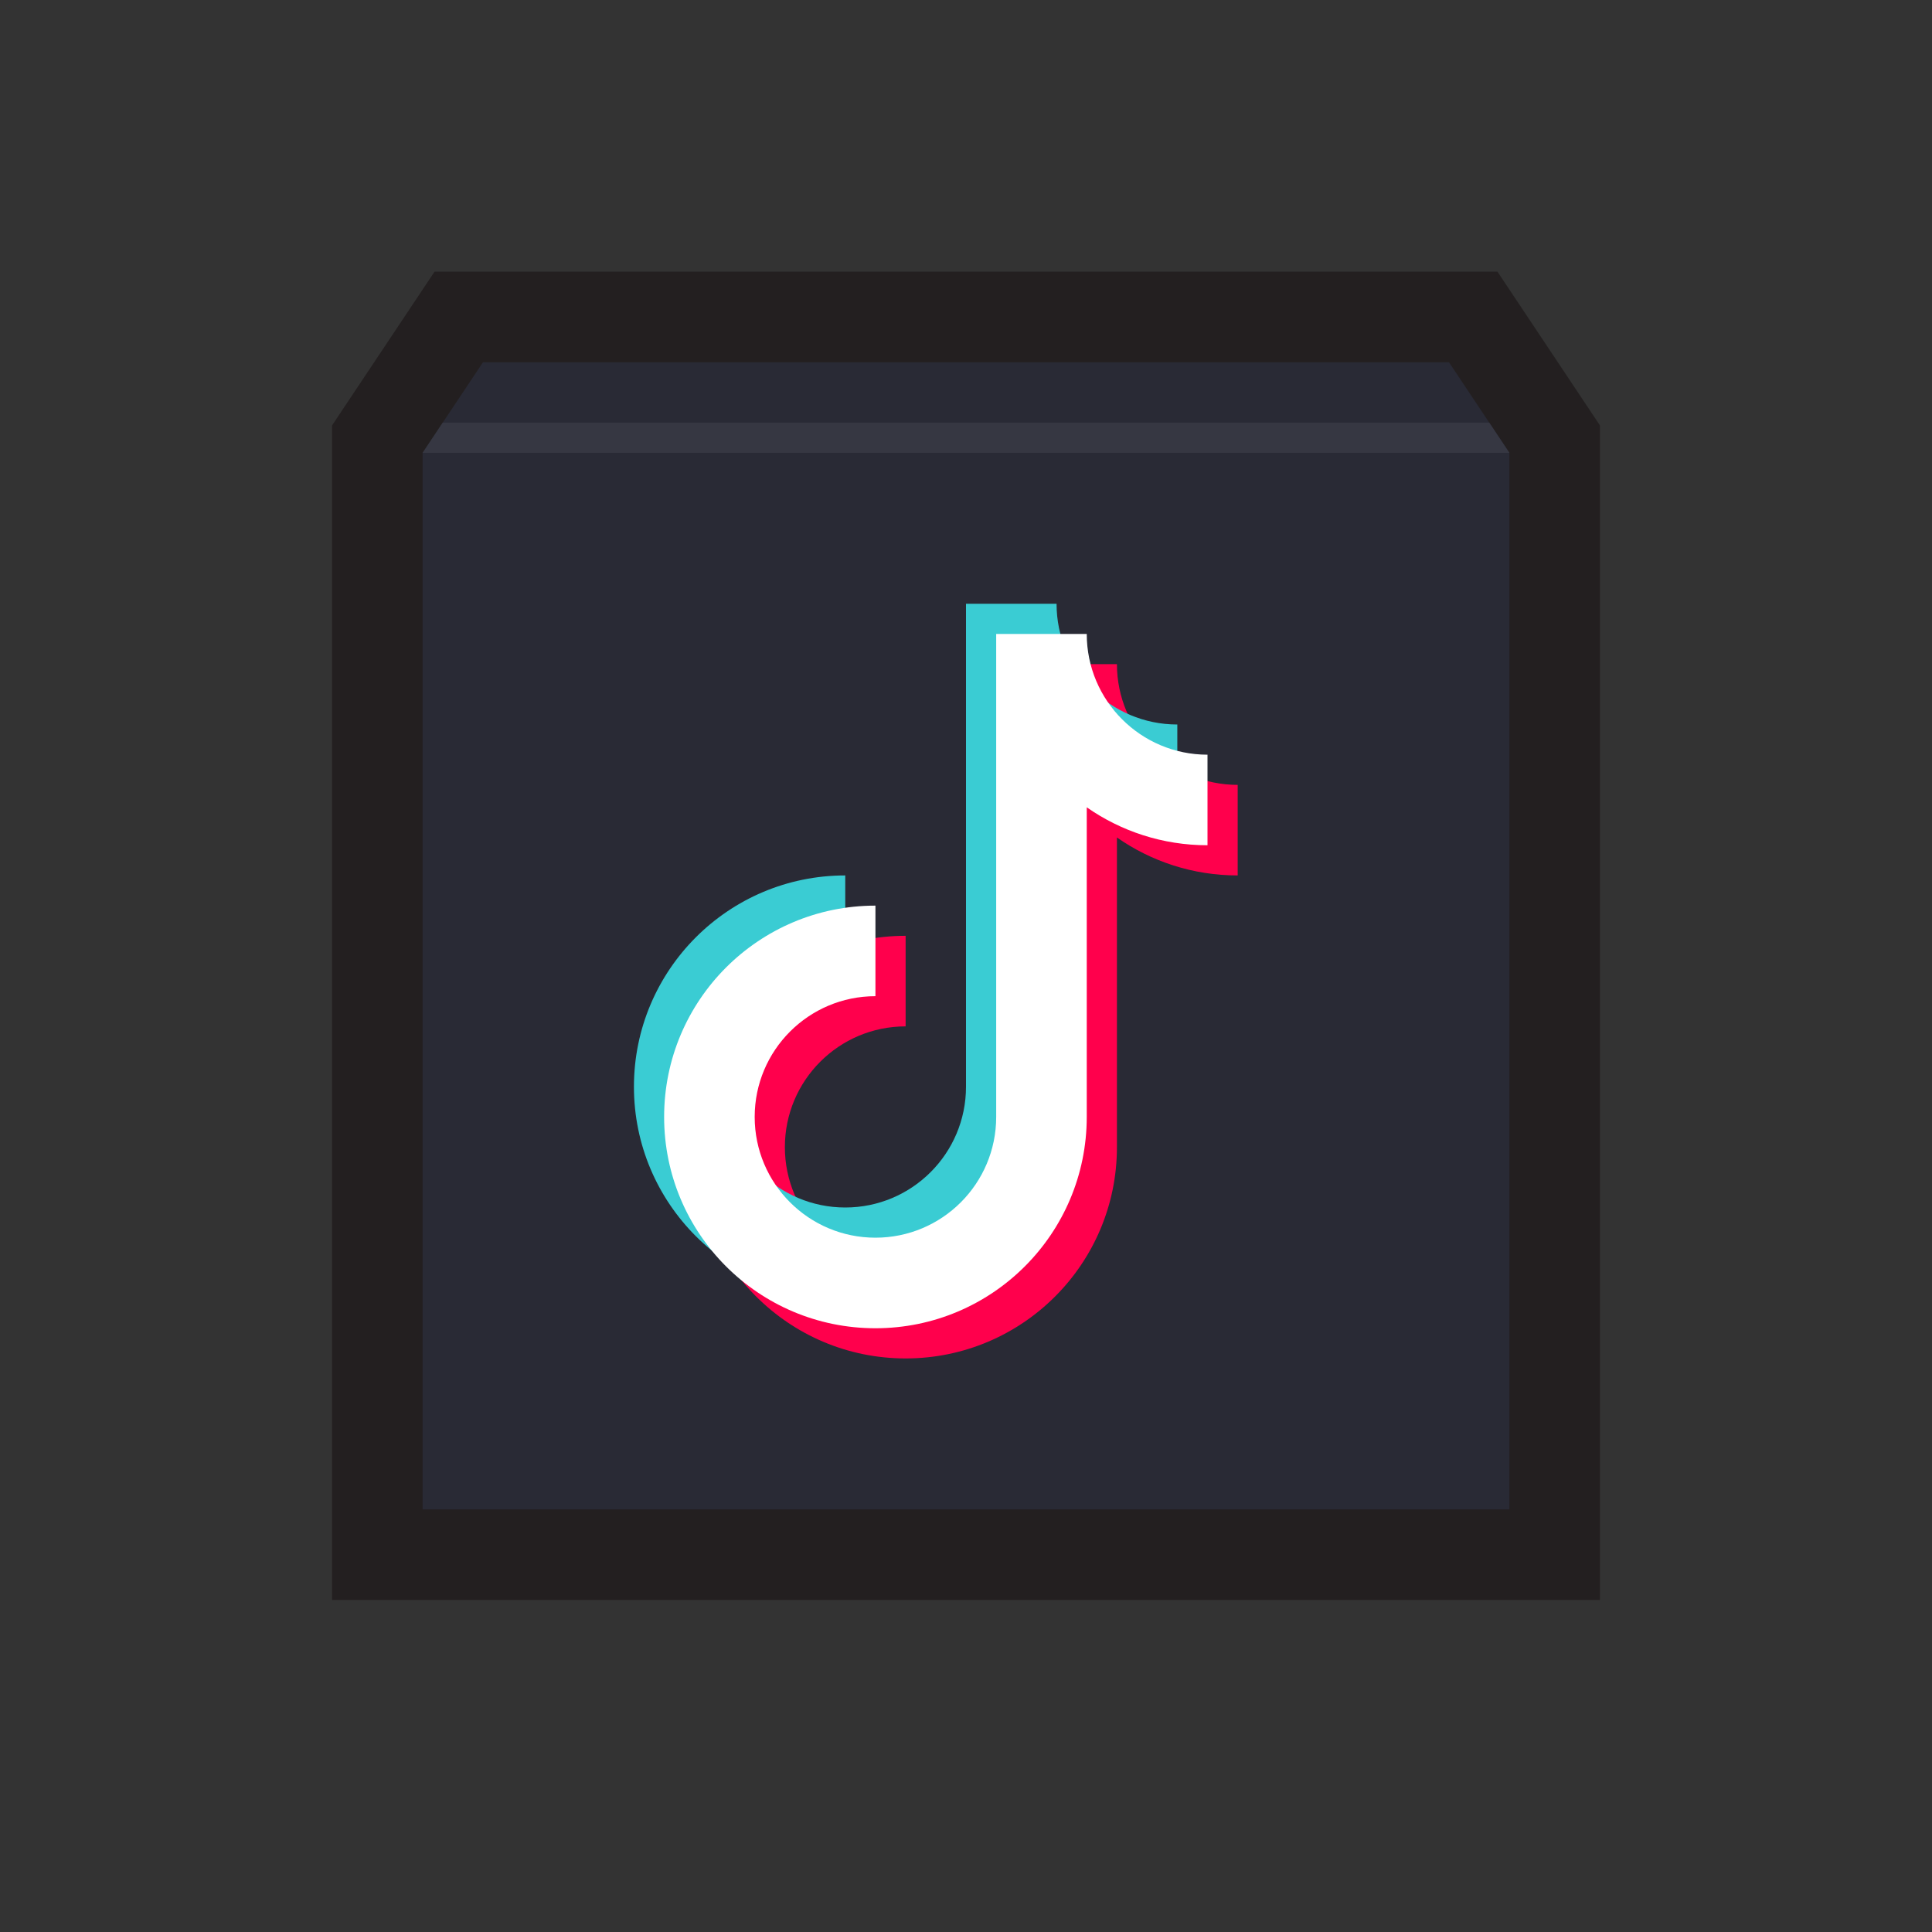 <?xml version="1.0" ?><svg enable-background="new 0 0 512 512" version="1.1" viewBox="0 0 512 512" xml:space="preserve" xmlns="http://www.w3.org/2000/svg" xmlns:xlink="http://www.w3.org/1999/xlink"><rect x="0" y="0" width="512" height="512" fill="#333333" stroke="none"/><g id="guides"/><g id="icon"><g><polygon fill="#231F20" points="424,112.733 396.845,71.999 115.155,71.999 88,112.733 88,424 424,424   "/><rect fill="#292A35" height="280" width="288" x="112" y="120"/><polygon fill="#292A35" points="384,95.999 128,95.999 112,120 400,120   "/><polygon fill="#363742" points="117.333,111.999 112,120 400,120 394.666,111.999   "/></g><path d="M328,208c-17.673,0-32-14.327-32-32h-24v128c0,17.673-14.327,32-32,32s-32-14.327-32-32   c0-17.673,14.327-32,32-32v-24c-30.928,0-56,25.072-56,56c0,30.928,25.072,56,56,56s56-25.072,56-56c0,0,0-77.427,0-82.055   c9.072,6.331,20.098,10.055,32,10.055V208z" fill="#FF004C"/><path d="M312,192c-17.673,0-32-14.327-32-32h-24v128c0,17.673-14.327,32-32,32s-32-14.327-32-32   c0-17.673,14.327-32,32-32v-24c-30.928,0-56,25.072-56,56c0,30.928,25.072,56,56,56s56-25.072,56-56c0,0,0-77.427,0-82.055   c9.072,6.331,20.098,10.055,32,10.055V192z" fill="#3ACCD3"/><path d="M320,200c-17.673,0-32-14.327-32-32h-24v128c0,17.673-14.327,32-32,32s-32-14.327-32-32   c0-17.673,14.327-32,32-32v-24c-30.928,0-56,25.072-56,56c0,30.928,25.072,56,56,56s56-25.072,56-56c0,0,0-77.427,0-82.055   c9.072,6.331,20.098,10.055,32,10.055V200z" fill="#FFFFFF"/></g></svg>